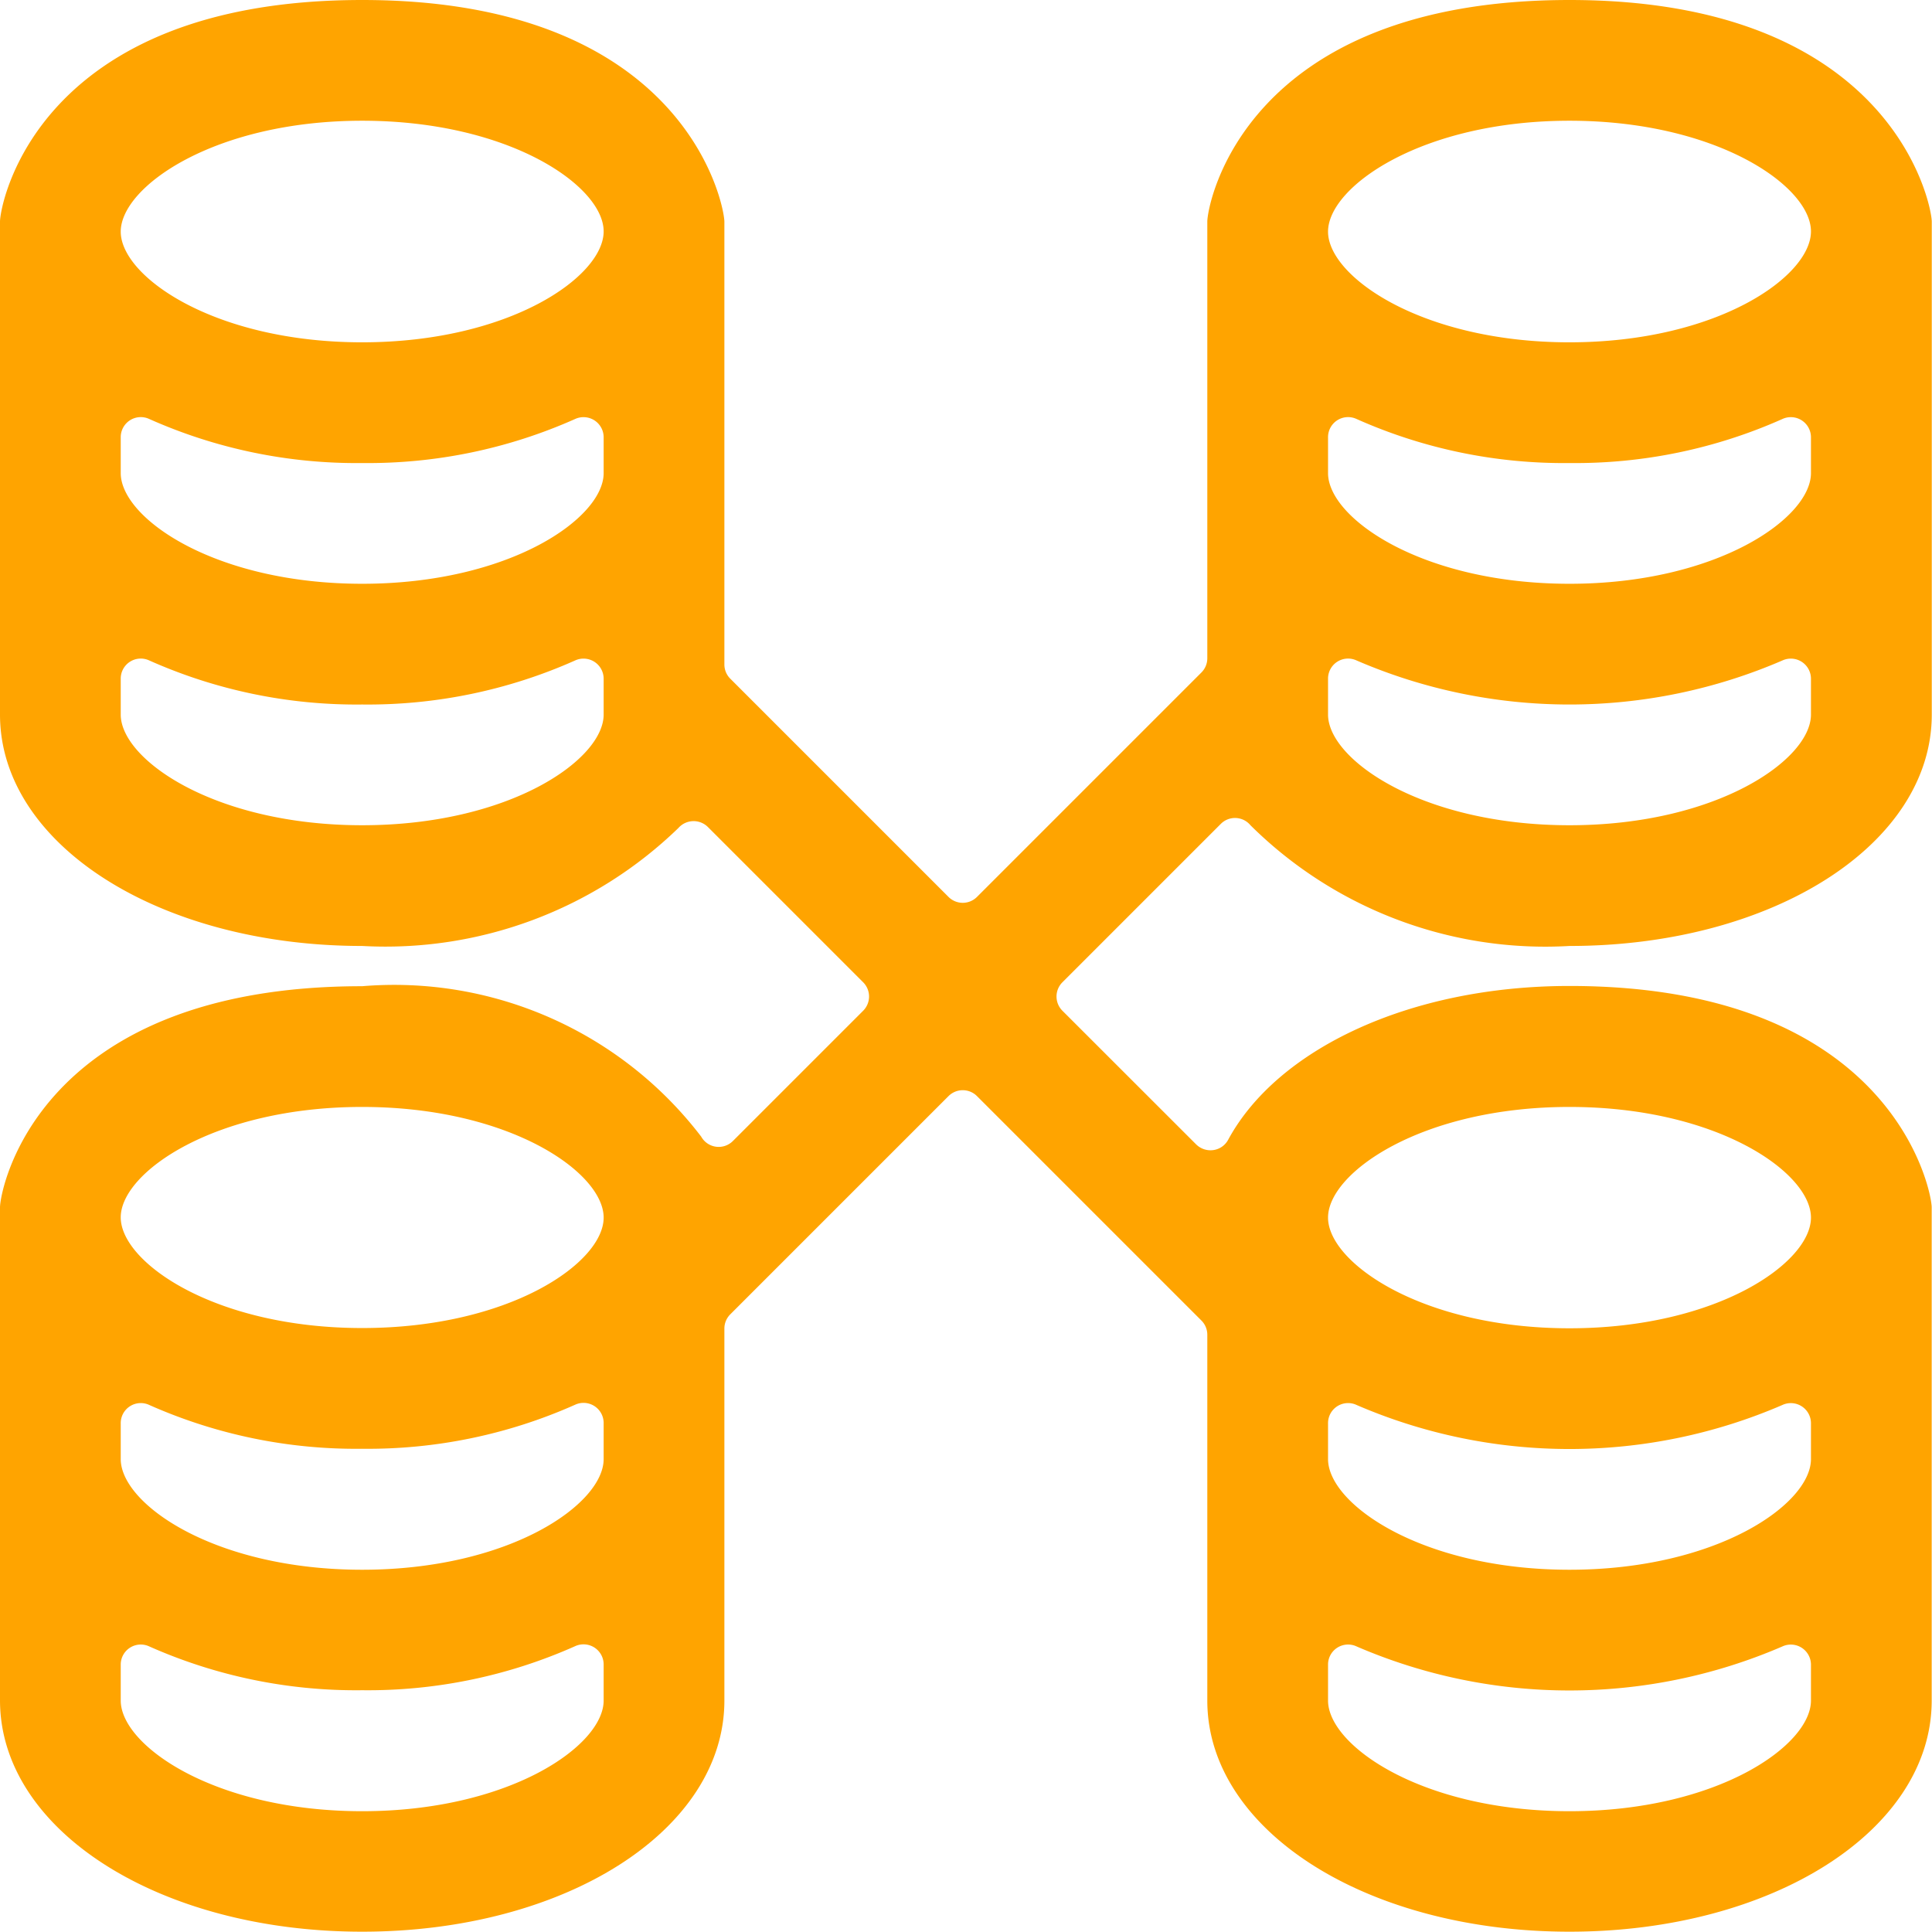 <svg xmlns="http://www.w3.org/2000/svg" version="1.1" xmlns:xlink="http://www.w3.org/1999/xlink" xmlns:svgjs="http://svgjs.com/svgjs" viewBox="0 0 50 50" width="50" height="50"><g transform="matrix(2.083,0,0,2.083,0,0)"><path d="M19.5,0C15.461,0,15,2.541,15,2.753V8.178a.249.249,0,0,1-.073.177l-2.789,2.789a.25.25,0,0,1-.353,0L9.073,8.432A.248.248,0,0,1,9,8.256v-5.5C9,2.549,8.521,0,4.5,0,.461,0,0,2.541,0,2.753V8.878c0,1.612,1.977,2.875,4.5,2.875a5.229,5.229,0,0,0,3.928-1.465.252.252,0,0,1,.366-.014l1.93,1.93a.25.25,0,0,1,0,.354L9.106,14.176a.249.249,0,0,1-.394-.054A4.8,4.8,0,0,0,4.5,12.253C.461,12.253,0,14.791,0,15v6.125C0,22.74,1.977,24,4.5,24S9,22.74,9,21.128V16.507a.249.249,0,0,1,.073-.177l2.712-2.712a.25.25,0,0,1,.353,0l2.789,2.789a.249.249,0,0,1,.073.177v4.544C15,22.74,16.977,24,19.5,24S24,22.74,24,21.128V15c0-.2-.479-2.75-4.5-2.75-1.99,0-3.633.787-4.241,1.911a.247.247,0,0,1-.184.128.254.254,0,0,1-.213-.07L13.2,12.558a.25.25,0,0,1,0-.354l1.968-1.968a.249.249,0,0,1,.368.017,5.2,5.2,0,0,0,3.965,1.5c2.523,0,4.5-1.263,4.5-2.875V2.753C24,2.549,23.521,0,19.5,0ZM7.5,8.878c0,.56-1.168,1.375-3,1.375s-3-.815-3-1.375V8.432a.249.249,0,0,1,.355-.226A6.321,6.321,0,0,0,4.5,8.753a6.321,6.321,0,0,0,2.645-.547.25.25,0,0,1,.355.226Zm0-3c0,.56-1.168,1.375-3,1.375s-3-.815-3-1.375V5.432a.249.249,0,0,1,.355-.226A6.321,6.321,0,0,0,4.5,5.753a6.321,6.321,0,0,0,2.645-.547.25.25,0,0,1,.355.226Zm-3-1.625c-1.832,0-3-.815-3-1.375S2.668,1.5,4.5,1.5s3,.814,3,1.375S6.332,4.253,4.5,4.253Zm0,9.5c1.832,0,3,.814,3,1.375S6.332,16.5,4.5,16.5s-3-.815-3-1.375S2.668,13.753,4.5,13.753Zm3,7.375c0,.56-1.168,1.375-3,1.375s-3-.815-3-1.375v-.446a.249.249,0,0,1,.355-.226A6.321,6.321,0,0,0,4.5,21a6.321,6.321,0,0,0,2.645-.547.25.25,0,0,1,.355.226Zm0-3c0,.56-1.168,1.375-3,1.375s-3-.815-3-1.375v-.446a.249.249,0,0,1,.355-.226A6.321,6.321,0,0,0,4.5,18a6.321,6.321,0,0,0,2.645-.547.25.25,0,0,1,.355.226Zm15,3c0,.56-1.168,1.375-3,1.375s-3-.815-3-1.375v-.446a.249.249,0,0,1,.355-.226,6.668,6.668,0,0,0,5.29,0,.25.25,0,0,1,.355.226Zm0-3c0,.56-1.168,1.375-3,1.375s-3-.815-3-1.375v-.446a.249.249,0,0,1,.355-.226,6.668,6.668,0,0,0,5.29,0,.25.25,0,0,1,.355.226Zm-3-4.375c1.832,0,3,.814,3,1.375s-1.168,1.375-3,1.375-3-.815-3-1.375S17.668,13.753,19.5,13.753Zm3-4.875c0,.56-1.168,1.375-3,1.375s-3-.815-3-1.375V8.432a.249.249,0,0,1,.355-.226,6.668,6.668,0,0,0,5.29,0,.25.25,0,0,1,.355.226Zm0-3c0,.56-1.168,1.375-3,1.375s-3-.815-3-1.375V5.432a.249.249,0,0,1,.355-.226,6.321,6.321,0,0,0,2.645.547,6.321,6.321,0,0,0,2.645-.547.25.25,0,0,1,.355.226Zm-3-1.625c-1.832,0-3-.815-3-1.375S17.668,1.5,19.5,1.5s3,.814,3,1.375S21.332,4.253,19.5,4.253Z" fill="#ffa400" stroke="none" stroke-linecap="round" stroke-linejoin="round" stroke-width="0"></path></g></svg>